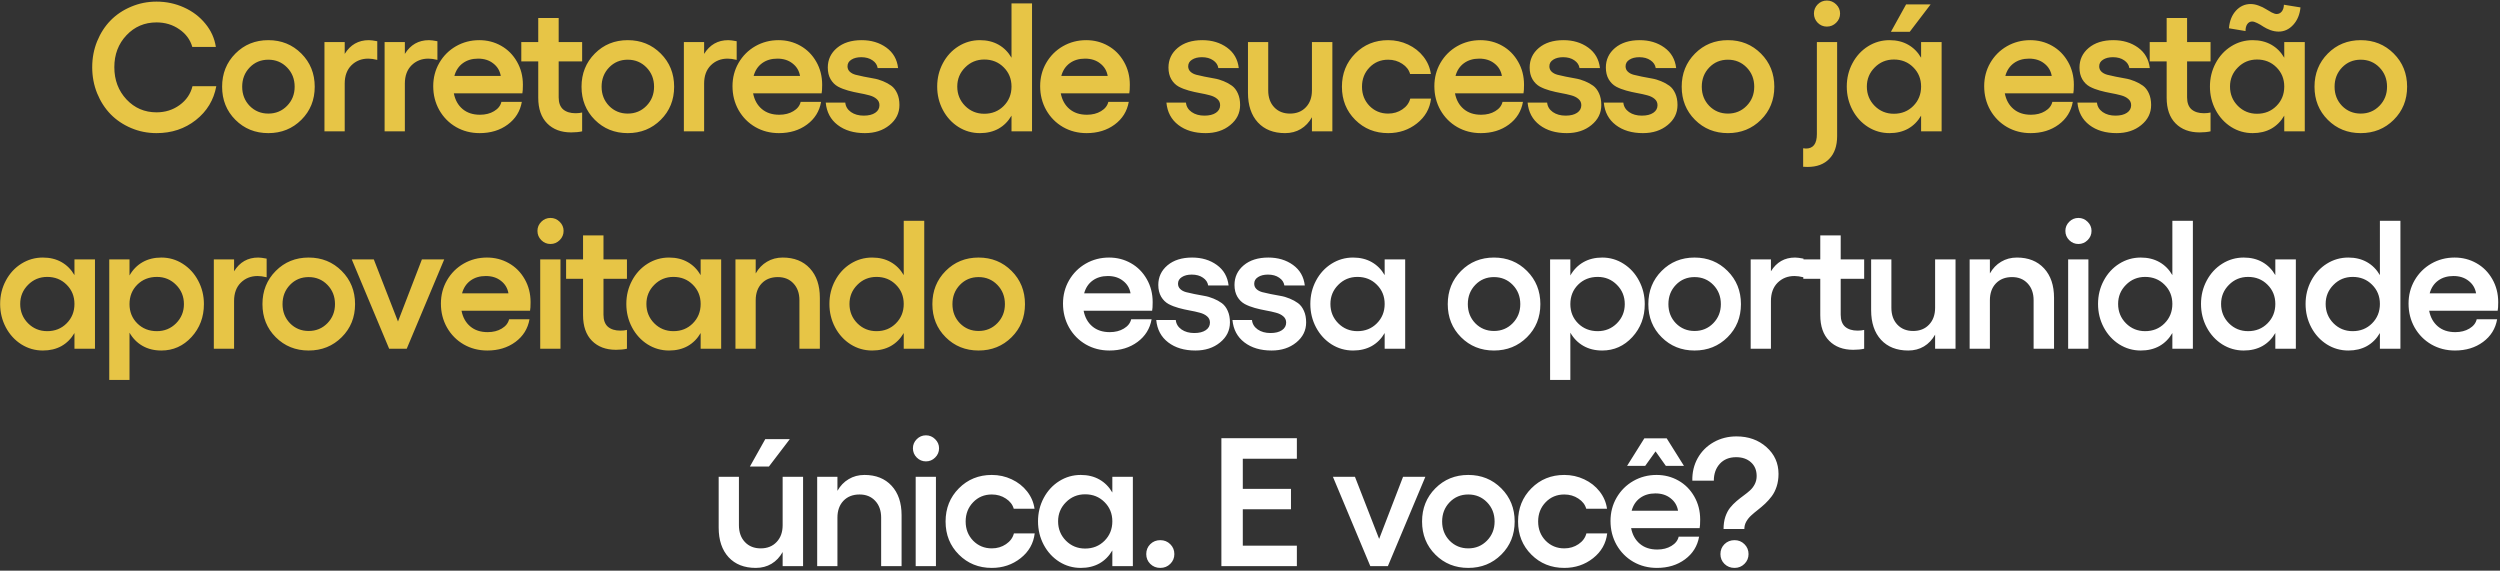<svg xmlns="http://www.w3.org/2000/svg" width="552" height="126" viewBox="0 0 552 126" fill="none"><rect x="0" y="0" width="552" height="126" fill="#333333" stroke="none"/><path d="M34.562 29.394C32.579 29.394 30.708 29.02 28.948 28.271C27.188 27.523 25.678 26.505 24.417 25.218C23.169 23.931 22.178 22.387 21.442 20.588C20.72 18.789 20.359 16.872 20.359 14.836C20.359 12.813 20.72 10.909 21.442 9.123C22.178 7.324 23.169 5.787 24.417 4.513C25.678 3.226 27.188 2.215 28.948 1.48C30.708 0.731 32.579 0.357 34.562 0.357C36.703 0.357 38.719 0.784 40.61 1.637C42.514 2.491 44.09 3.686 45.338 5.223C46.599 6.746 47.373 8.46 47.662 10.364H42.462C42.002 8.762 41.043 7.462 39.586 6.464C38.128 5.452 36.453 4.947 34.562 4.947C31.922 4.947 29.709 5.892 27.923 7.784C26.137 9.675 25.244 12.025 25.244 14.836C25.244 17.66 26.137 20.03 27.923 21.948C29.709 23.852 31.922 24.804 34.562 24.804C36.48 24.804 38.174 24.272 39.645 23.208C41.129 22.131 42.081 20.739 42.501 19.032H47.761C47.196 22.092 45.686 24.587 43.23 26.518C40.787 28.435 37.898 29.394 34.562 29.394ZM51.978 11.822C53.935 9.852 56.358 8.867 59.247 8.867C62.137 8.867 64.566 9.852 66.536 11.822C68.506 13.792 69.491 16.235 69.491 19.15C69.491 22.066 68.506 24.502 66.536 26.459C64.566 28.416 62.137 29.394 59.247 29.394C56.358 29.394 53.935 28.416 51.978 26.459C50.021 24.502 49.043 22.066 49.043 19.15C49.043 16.235 50.021 13.792 51.978 11.822ZM63.384 14.895C62.268 13.752 60.889 13.181 59.247 13.181C57.606 13.181 56.233 13.752 55.13 14.895C54.027 16.038 53.475 17.456 53.475 19.15C53.475 20.831 54.027 22.243 55.13 23.386C56.246 24.515 57.619 25.08 59.247 25.08C60.889 25.08 62.268 24.509 63.384 23.366C64.501 22.223 65.059 20.818 65.059 19.15C65.059 17.456 64.501 16.038 63.384 14.895ZM81.431 8.867C81.864 8.867 82.488 8.946 83.302 9.103V13.221C82.54 13.037 81.877 12.945 81.312 12.945C79.829 12.945 78.587 13.437 77.589 14.422C76.604 15.407 76.112 16.753 76.112 18.461V29H71.64V9.281H76.112V11.901C77.359 9.878 79.132 8.867 81.431 8.867ZM94.71 8.867C95.143 8.867 95.767 8.946 96.581 9.103V13.221C95.82 13.037 95.156 12.945 94.592 12.945C93.108 12.945 91.867 13.437 90.868 14.422C89.883 15.407 89.391 16.753 89.391 18.461V29H84.919V9.281H89.391V11.901C90.639 9.878 92.412 8.867 94.71 8.867ZM115.455 18.717C115.455 19.623 115.416 20.253 115.337 20.608H100.208C100.497 22.079 101.14 23.235 102.138 24.075C103.136 24.916 104.417 25.336 105.98 25.336C107.188 25.336 108.225 25.073 109.092 24.548C109.972 24.023 110.511 23.34 110.708 22.499H115.219C114.851 24.574 113.813 26.242 112.106 27.503C110.399 28.764 108.33 29.394 105.901 29.394C103.997 29.394 102.263 28.948 100.7 28.054C99.137 27.148 97.903 25.901 96.997 24.311C96.103 22.722 95.657 20.963 95.657 19.032C95.657 17.154 96.103 15.44 96.997 13.89C97.903 12.328 99.131 11.1 100.68 10.207C102.243 9.314 103.957 8.867 105.822 8.867C107.582 8.867 109.191 9.281 110.648 10.108C112.119 10.935 113.288 12.111 114.155 13.634C115.022 15.145 115.455 16.839 115.455 18.717ZM100.326 16.767H110.57C110.373 15.624 109.821 14.705 108.915 14.009C108.022 13.299 106.905 12.945 105.566 12.945C104.239 12.945 103.117 13.28 102.197 13.95C101.278 14.619 100.654 15.558 100.326 16.767ZM128.537 13.556H123.356V21.494C123.356 22.69 123.685 23.576 124.341 24.154C125.011 24.719 125.924 25.001 127.079 25.001C127.644 25.001 128.13 24.948 128.537 24.843V29C127.841 29.158 127.034 29.236 126.114 29.236C123.895 29.236 122.128 28.573 120.815 27.247C119.502 25.92 118.845 24.029 118.845 21.573V13.556H115.102V9.281H118.845V3.981H123.356V9.281H128.537V13.556ZM131.336 11.822C133.293 9.852 135.716 8.867 138.605 8.867C141.495 8.867 143.924 9.852 145.894 11.822C147.864 13.792 148.849 16.235 148.849 19.15C148.849 22.066 147.864 24.502 145.894 26.459C143.924 28.416 141.495 29.394 138.605 29.394C135.716 29.394 133.293 28.416 131.336 26.459C129.379 24.502 128.401 22.066 128.401 19.15C128.401 16.235 129.379 13.792 131.336 11.822ZM142.742 14.895C141.626 13.752 140.247 13.181 138.605 13.181C136.964 13.181 135.591 13.752 134.488 14.895C133.385 16.038 132.833 17.456 132.833 19.15C132.833 20.831 133.385 22.243 134.488 23.386C135.604 24.515 136.977 25.08 138.605 25.08C140.247 25.08 141.626 24.509 142.742 23.366C143.859 22.223 144.417 20.818 144.417 19.15C144.417 17.456 143.859 16.038 142.742 14.895ZM160.789 8.867C161.222 8.867 161.846 8.946 162.66 9.103V13.221C161.898 13.037 161.235 12.945 160.67 12.945C159.186 12.945 157.945 13.437 156.947 14.422C155.962 15.407 155.47 16.753 155.47 18.461V29H150.998V9.281H155.47V11.901C156.717 9.878 158.49 8.867 160.789 8.867ZM181.534 18.717C181.534 19.623 181.495 20.253 181.416 20.608H166.286C166.575 22.079 167.219 23.235 168.217 24.075C169.215 24.916 170.496 25.336 172.058 25.336C173.267 25.336 174.304 25.073 175.171 24.548C176.051 24.023 176.589 23.34 176.786 22.499H181.298C180.93 24.574 179.892 26.242 178.185 27.503C176.478 28.764 174.409 29.394 171.98 29.394C170.075 29.394 168.342 28.948 166.779 28.054C165.216 27.148 163.982 25.901 163.075 24.311C162.182 22.722 161.736 20.963 161.736 19.032C161.736 17.154 162.182 15.44 163.075 13.89C163.982 12.328 165.21 11.1 166.759 10.207C168.322 9.314 170.036 8.867 171.901 8.867C173.661 8.867 175.269 9.281 176.727 10.108C178.198 10.935 179.367 12.111 180.234 13.634C181.101 15.145 181.534 16.839 181.534 18.717ZM166.405 16.767H176.648C176.451 15.624 175.9 14.705 174.994 14.009C174.101 13.299 172.984 12.945 171.645 12.945C170.318 12.945 169.195 13.28 168.276 13.95C167.357 14.619 166.733 15.558 166.405 16.767ZM190.972 29.394C188.529 29.394 186.526 28.796 184.963 27.601C183.4 26.406 182.521 24.758 182.324 22.657H186.638C186.717 23.51 187.137 24.206 187.899 24.745C188.66 25.27 189.599 25.533 190.716 25.533C191.792 25.533 192.64 25.323 193.257 24.902C193.874 24.482 194.183 23.924 194.183 23.228C194.183 22.663 193.973 22.204 193.552 21.849C193.132 21.481 192.587 21.212 191.917 21.041C191.247 20.858 190.505 20.693 189.691 20.549C188.89 20.404 188.082 20.221 187.268 19.997C186.454 19.774 185.712 19.485 185.042 19.131C184.372 18.763 183.827 18.224 183.407 17.515C182.987 16.793 182.777 15.926 182.777 14.915C182.777 13.168 183.453 11.723 184.806 10.581C186.172 9.438 187.984 8.867 190.243 8.867C192.37 8.867 194.189 9.412 195.7 10.502C197.21 11.592 198.077 13.102 198.3 15.033H193.789C193.684 14.337 193.303 13.766 192.646 13.319C191.989 12.859 191.162 12.63 190.164 12.63C189.271 12.63 188.542 12.813 187.977 13.181C187.413 13.536 187.13 14.022 187.13 14.639C187.13 15.112 187.294 15.506 187.623 15.821C187.951 16.136 188.384 16.366 188.923 16.51C189.461 16.642 190.072 16.78 190.755 16.924C191.438 17.069 192.14 17.2 192.863 17.318C193.585 17.436 194.288 17.64 194.971 17.929C195.654 18.205 196.264 18.54 196.803 18.933C197.341 19.328 197.775 19.892 198.103 20.628C198.431 21.35 198.595 22.204 198.595 23.189C198.595 24.962 197.867 26.439 196.409 27.621C194.964 28.803 193.152 29.394 190.972 29.394ZM223.341 0.751H227.872V29H223.341V25.533C222.619 26.78 221.667 27.739 220.485 28.409C219.303 29.066 217.93 29.394 216.368 29.394C214.647 29.394 213.065 28.941 211.62 28.035C210.175 27.115 209.033 25.868 208.192 24.292C207.352 22.703 206.931 20.976 206.931 19.111C206.931 17.246 207.352 15.525 208.192 13.95C209.033 12.373 210.175 11.132 211.62 10.226C213.065 9.32 214.647 8.867 216.368 8.867C217.93 8.867 219.303 9.202 220.485 9.872C221.667 10.541 222.619 11.5 223.341 12.748V0.751ZM217.333 25.119C219.04 25.119 220.465 24.548 221.608 23.405C222.763 22.25 223.341 20.818 223.341 19.111C223.341 17.417 222.763 15.998 221.608 14.856C220.465 13.713 219.04 13.142 217.333 13.142C215.665 13.142 214.253 13.726 213.097 14.895C211.942 16.051 211.364 17.456 211.364 19.111C211.364 20.792 211.942 22.217 213.097 23.386C214.253 24.541 215.665 25.119 217.333 25.119ZM249.465 18.717C249.465 19.623 249.425 20.253 249.346 20.608H234.217C234.506 22.079 235.15 23.235 236.148 24.075C237.146 24.916 238.426 25.336 239.989 25.336C241.197 25.336 242.235 25.073 243.102 24.548C243.982 24.023 244.52 23.34 244.717 22.499H249.228C248.86 24.574 247.823 26.242 246.116 27.503C244.408 28.764 242.34 29.394 239.91 29.394C238.006 29.394 236.272 28.948 234.71 28.054C233.147 27.148 231.912 25.901 231.006 24.311C230.113 22.722 229.666 20.963 229.666 19.032C229.666 17.154 230.113 15.44 231.006 13.89C231.912 12.328 233.14 11.1 234.69 10.207C236.253 9.314 237.967 8.867 239.831 8.867C241.591 8.867 243.2 9.281 244.658 10.108C246.129 10.935 247.298 12.111 248.164 13.634C249.031 15.145 249.465 16.839 249.465 18.717ZM234.335 16.767H244.579C244.382 15.624 243.83 14.705 242.924 14.009C242.031 13.299 240.915 12.945 239.575 12.945C238.249 12.945 237.126 13.28 236.207 13.95C235.287 14.619 234.664 15.558 234.335 16.767ZM266.193 29.394C263.75 29.394 261.747 28.796 260.184 27.601C258.621 26.406 257.742 24.758 257.545 22.657H261.859C261.938 23.51 262.358 24.206 263.12 24.745C263.881 25.27 264.82 25.533 265.937 25.533C267.013 25.533 267.861 25.323 268.478 24.902C269.095 24.482 269.404 23.924 269.404 23.228C269.404 22.663 269.194 22.204 268.773 21.849C268.353 21.481 267.808 21.212 267.138 21.041C266.468 20.858 265.726 20.693 264.912 20.549C264.111 20.404 263.303 20.221 262.489 19.997C261.675 19.774 260.933 19.485 260.263 19.131C259.593 18.763 259.048 18.224 258.628 17.515C258.208 16.793 257.998 15.926 257.998 14.915C257.998 13.168 258.674 11.723 260.027 10.581C261.393 9.438 263.205 8.867 265.464 8.867C267.591 8.867 269.41 9.412 270.921 10.502C272.431 11.592 273.298 13.102 273.521 15.033H269.01C268.905 14.337 268.524 13.766 267.867 13.319C267.21 12.859 266.383 12.63 265.385 12.63C264.492 12.63 263.763 12.813 263.198 13.181C262.634 13.536 262.351 14.022 262.351 14.639C262.351 15.112 262.515 15.506 262.844 15.821C263.172 16.136 263.605 16.366 264.144 16.51C264.682 16.642 265.293 16.78 265.976 16.924C266.659 17.069 267.362 17.2 268.084 17.318C268.806 17.436 269.509 17.64 270.192 17.929C270.875 18.205 271.485 18.54 272.024 18.933C272.562 19.328 272.996 19.892 273.324 20.628C273.652 21.35 273.816 22.204 273.816 23.189C273.816 24.962 273.088 26.439 271.63 27.621C270.185 28.803 268.373 29.394 266.193 29.394ZM289.676 9.281H294.187V29H289.676V25.887C289.046 27.017 288.225 27.884 287.214 28.488C286.203 29.092 285.047 29.394 283.747 29.394C281.199 29.394 279.196 28.606 277.738 27.03C276.28 25.441 275.552 23.261 275.552 20.49V9.281H280.023V19.958C280.023 21.508 280.463 22.749 281.343 23.681C282.223 24.614 283.385 25.08 284.83 25.08C286.288 25.08 287.457 24.614 288.337 23.681C289.23 22.749 289.676 21.508 289.676 19.958V9.281ZM306.501 29.394C303.612 29.394 301.189 28.416 299.232 26.459C297.275 24.502 296.297 22.066 296.297 19.15C296.297 16.235 297.275 13.792 299.232 11.822C301.189 9.852 303.612 8.867 306.501 8.867C308.064 8.867 309.528 9.189 310.894 9.832C312.273 10.476 313.409 11.369 314.302 12.511C315.195 13.654 315.74 14.928 315.937 16.333H311.347C311.098 15.427 310.52 14.678 309.614 14.087C308.708 13.483 307.67 13.181 306.501 13.181C304.86 13.181 303.487 13.752 302.384 14.895C301.281 16.038 300.729 17.456 300.729 19.15C300.729 20.831 301.281 22.243 302.384 23.386C303.5 24.515 304.873 25.08 306.501 25.08C307.683 25.08 308.727 24.771 309.633 24.154C310.553 23.537 311.137 22.742 311.387 21.77H315.977C315.714 23.99 314.677 25.815 312.864 27.247C311.052 28.678 308.931 29.394 306.501 29.394ZM336.505 18.717C336.505 19.623 336.466 20.253 336.387 20.608H321.258C321.547 22.079 322.19 23.235 323.188 24.075C324.187 24.916 325.467 25.336 327.03 25.336C328.238 25.336 329.276 25.073 330.142 24.548C331.022 24.023 331.561 23.34 331.758 22.499H336.269C335.901 24.574 334.864 26.242 333.156 27.503C331.449 28.764 329.381 29.394 326.951 29.394C325.047 29.394 323.313 28.948 321.75 28.054C320.188 27.148 318.953 25.901 318.047 24.311C317.154 22.722 316.707 20.963 316.707 19.032C316.707 17.154 317.154 15.44 318.047 13.89C318.953 12.328 320.181 11.1 321.731 10.207C323.293 9.314 325.007 8.867 326.872 8.867C328.632 8.867 330.241 9.281 331.699 10.108C333.17 10.935 334.338 12.111 335.205 13.634C336.072 15.145 336.505 16.839 336.505 18.717ZM321.376 16.767H331.62C331.423 15.624 330.871 14.705 329.965 14.009C329.072 13.299 327.956 12.945 326.616 12.945C325.29 12.945 324.167 13.28 323.248 13.95C322.328 14.619 321.704 15.558 321.376 16.767ZM345.943 29.394C343.5 29.394 341.498 28.796 339.935 27.601C338.372 26.406 337.492 24.758 337.295 22.657H341.609C341.688 23.51 342.108 24.206 342.87 24.745C343.632 25.27 344.571 25.533 345.687 25.533C346.764 25.533 347.611 25.323 348.228 24.902C348.845 24.482 349.154 23.924 349.154 23.228C349.154 22.663 348.944 22.204 348.524 21.849C348.103 21.481 347.558 21.212 346.889 21.041C346.219 20.858 345.477 20.693 344.663 20.549C343.861 20.404 343.054 20.221 342.24 19.997C341.425 19.774 340.683 19.485 340.013 19.131C339.344 18.763 338.799 18.224 338.378 17.515C337.958 16.793 337.748 15.926 337.748 14.915C337.748 13.168 338.424 11.723 339.777 10.581C341.143 9.438 342.955 8.867 345.214 8.867C347.342 8.867 349.161 9.412 350.671 10.502C352.181 11.592 353.048 13.102 353.271 15.033H348.76C348.655 14.337 348.274 13.766 347.618 13.319C346.961 12.859 346.133 12.63 345.135 12.63C344.242 12.63 343.513 12.813 342.949 13.181C342.384 13.536 342.102 14.022 342.102 14.639C342.102 15.112 342.266 15.506 342.594 15.821C342.922 16.136 343.356 16.366 343.894 16.51C344.433 16.642 345.043 16.78 345.726 16.924C346.409 17.069 347.112 17.2 347.834 17.318C348.557 17.436 349.259 17.64 349.942 17.929C350.625 18.205 351.236 18.54 351.774 18.933C352.313 19.328 352.746 19.892 353.074 20.628C353.403 21.35 353.567 22.204 353.567 23.189C353.567 24.962 352.838 26.439 351.38 27.621C349.936 28.803 348.123 29.394 345.943 29.394ZM362.768 29.394C360.325 29.394 358.323 28.796 356.76 27.601C355.197 26.406 354.317 24.758 354.12 22.657H358.434C358.513 23.51 358.933 24.206 359.695 24.745C360.457 25.27 361.396 25.533 362.512 25.533C363.589 25.533 364.436 25.323 365.053 24.902C365.671 24.482 365.979 23.924 365.979 23.228C365.979 22.663 365.769 22.204 365.349 21.849C364.929 21.481 364.383 21.212 363.714 21.041C363.044 20.858 362.302 20.693 361.488 20.549C360.687 20.404 359.879 20.221 359.065 19.997C358.25 19.774 357.508 19.485 356.839 19.131C356.169 18.763 355.624 18.224 355.203 17.515C354.783 16.793 354.573 15.926 354.573 14.915C354.573 13.168 355.249 11.723 356.602 10.581C357.968 9.438 359.78 8.867 362.039 8.867C364.167 8.867 365.986 9.412 367.496 10.502C369.006 11.592 369.873 13.102 370.096 15.033H365.585C365.48 14.337 365.099 13.766 364.443 13.319C363.786 12.859 362.959 12.63 361.96 12.63C361.067 12.63 360.338 12.813 359.774 13.181C359.209 13.536 358.927 14.022 358.927 14.639C358.927 15.112 359.091 15.506 359.419 15.821C359.748 16.136 360.181 16.366 360.719 16.51C361.258 16.642 361.868 16.78 362.551 16.924C363.234 17.069 363.937 17.2 364.659 17.318C365.382 17.436 366.084 17.64 366.767 17.929C367.45 18.205 368.061 18.54 368.599 18.933C369.138 19.328 369.571 19.892 369.899 20.628C370.228 21.35 370.392 22.204 370.392 23.189C370.392 24.962 369.663 26.439 368.205 27.621C366.761 28.803 364.948 29.394 362.768 29.394ZM374.255 11.822C376.211 9.852 378.634 8.867 381.524 8.867C384.413 8.867 386.843 9.852 388.813 11.822C390.783 13.792 391.768 16.235 391.768 19.15C391.768 22.066 390.783 24.502 388.813 26.459C386.843 28.416 384.413 29.394 381.524 29.394C378.634 29.394 376.211 28.416 374.255 26.459C372.298 24.502 371.319 22.066 371.319 19.15C371.319 16.235 372.298 13.792 374.255 11.822ZM385.661 14.895C384.544 13.752 383.165 13.181 381.524 13.181C379.882 13.181 378.51 13.752 377.407 14.895C376.303 16.038 375.752 17.456 375.752 19.15C375.752 20.831 376.303 22.243 377.407 23.386C378.523 24.515 379.895 25.08 381.524 25.08C383.165 25.08 384.544 24.509 385.661 23.366C386.777 22.223 387.335 20.818 387.335 19.15C387.335 17.456 386.777 16.038 385.661 14.895ZM401.345 0.967C401.909 0.403 402.586 0.12 403.374 0.12C404.162 0.12 404.845 0.403 405.423 0.967C406 1.532 406.289 2.202 406.289 2.977C406.289 3.778 406 4.461 405.423 5.026C404.845 5.59 404.162 5.873 403.374 5.873C402.586 5.873 401.909 5.59 401.345 5.026C400.793 4.461 400.517 3.778 400.517 2.977C400.517 2.202 400.793 1.532 401.345 0.967ZM398.134 32.743C398.186 32.743 398.285 32.749 398.429 32.763C398.56 32.789 398.666 32.802 398.744 32.802C400.36 32.802 401.167 31.738 401.167 29.611V9.281H405.639V30.044C405.639 32.211 405.061 33.886 403.906 35.068C402.763 36.263 401.161 36.86 399.099 36.86C398.718 36.86 398.396 36.847 398.134 36.821V32.743ZM426.286 0.967L421.676 7.015H417.52L420.869 0.967H426.286ZM424.178 9.281H428.709V29H424.178V25.533C423.456 26.78 422.504 27.739 421.322 28.409C420.14 29.066 418.767 29.394 417.204 29.394C415.484 29.394 413.901 28.941 412.457 28.035C411.012 27.115 409.87 25.868 409.029 24.292C408.189 22.703 407.768 20.976 407.768 19.111C407.768 17.246 408.189 15.525 409.029 13.95C409.87 12.373 411.012 11.132 412.457 10.226C413.901 9.32 415.484 8.867 417.204 8.867C418.767 8.867 420.14 9.202 421.322 9.872C422.504 10.541 423.456 11.5 424.178 12.748V9.281ZM418.17 25.119C419.877 25.119 421.302 24.548 422.445 23.405C423.6 22.25 424.178 20.818 424.178 19.111C424.178 17.417 423.6 15.998 422.445 14.856C421.302 13.713 419.877 13.142 418.17 13.142C416.502 13.142 415.09 13.726 413.934 14.895C412.779 16.051 412.201 17.456 412.201 19.111C412.201 20.792 412.779 22.217 413.934 23.386C415.09 24.541 416.502 25.119 418.17 25.119ZM457.907 18.717C457.907 19.623 457.868 20.253 457.789 20.608H442.66C442.948 22.079 443.592 23.235 444.59 24.075C445.588 24.916 446.869 25.336 448.432 25.336C449.64 25.336 450.677 25.073 451.544 24.548C452.424 24.023 452.962 23.34 453.159 22.499H457.671C457.303 24.574 456.265 26.242 454.558 27.503C452.851 28.764 450.782 29.394 448.353 29.394C446.448 29.394 444.715 28.948 443.152 28.054C441.589 27.148 440.355 25.901 439.448 24.311C438.555 22.722 438.109 20.963 438.109 19.032C438.109 17.154 438.555 15.44 439.448 13.89C440.355 12.328 441.583 11.1 443.132 10.207C444.695 9.314 446.409 8.867 448.274 8.867C450.034 8.867 451.643 9.281 453.1 10.108C454.571 10.935 455.74 12.111 456.607 13.634C457.474 15.145 457.907 16.839 457.907 18.717ZM442.778 16.767H453.022C452.825 15.624 452.273 14.705 451.367 14.009C450.474 13.299 449.357 12.945 448.018 12.945C446.691 12.945 445.569 13.28 444.649 13.95C443.73 14.619 443.106 15.558 442.778 16.767ZM467.345 29.394C464.902 29.394 462.899 28.796 461.336 27.601C459.774 26.406 458.894 24.758 458.697 22.657H463.011C463.09 23.51 463.51 24.206 464.272 24.745C465.033 25.27 465.972 25.533 467.089 25.533C468.166 25.533 469.013 25.323 469.63 24.902C470.247 24.482 470.556 23.924 470.556 23.228C470.556 22.663 470.346 22.204 469.925 21.849C469.505 21.481 468.96 21.212 468.29 21.041C467.621 20.858 466.879 20.693 466.064 20.549C465.263 20.404 464.455 20.221 463.641 19.997C462.827 19.774 462.085 19.485 461.415 19.131C460.745 18.763 460.2 18.224 459.78 17.515C459.36 16.793 459.15 15.926 459.15 14.915C459.15 13.168 459.826 11.723 461.179 10.581C462.545 9.438 464.357 8.867 466.616 8.867C468.743 8.867 470.562 9.412 472.073 10.502C473.583 11.592 474.45 13.102 474.673 15.033H470.162C470.057 14.337 469.676 13.766 469.019 13.319C468.363 12.859 467.535 12.63 466.537 12.63C465.644 12.63 464.915 12.813 464.35 13.181C463.786 13.536 463.503 14.022 463.503 14.639C463.503 15.112 463.667 15.506 463.996 15.821C464.324 16.136 464.758 16.366 465.296 16.51C465.834 16.642 466.445 16.78 467.128 16.924C467.811 17.069 468.514 17.2 469.236 17.318C469.958 17.436 470.661 17.64 471.344 17.929C472.027 18.205 472.637 18.54 473.176 18.933C473.714 19.328 474.148 19.892 474.476 20.628C474.804 21.35 474.968 22.204 474.968 23.189C474.968 24.962 474.24 26.439 472.782 27.621C471.337 28.803 469.525 29.394 467.345 29.394ZM488.09 13.556H482.909V21.494C482.909 22.69 483.237 23.576 483.894 24.154C484.564 24.719 485.477 25.001 486.632 25.001C487.197 25.001 487.683 24.948 488.09 24.843V29C487.394 29.158 486.586 29.236 485.667 29.236C483.447 29.236 481.681 28.573 480.368 27.247C479.054 25.92 478.398 24.029 478.398 21.573V13.556H474.655V9.281H478.398V3.981H482.909V9.281H488.09V13.556ZM497.272 4.75C496.825 4.75 496.464 4.947 496.188 5.341C495.925 5.735 495.801 6.24 495.814 6.858L492.15 6.247C492.281 4.645 492.793 3.351 493.686 2.366C494.592 1.381 495.676 0.889 496.937 0.889C497.515 0.889 498.112 1.007 498.729 1.243C499.347 1.466 499.865 1.716 500.286 1.992C500.719 2.268 501.159 2.524 501.606 2.76C502.052 2.983 502.407 3.095 502.669 3.095C503.129 3.095 503.51 2.911 503.812 2.543C504.114 2.163 504.272 1.663 504.285 1.046L507.949 1.637C507.791 3.213 507.253 4.5 506.333 5.498C505.427 6.483 504.357 6.976 503.122 6.976C502.518 6.976 501.908 6.864 501.29 6.641C500.673 6.405 500.154 6.148 499.734 5.873C499.314 5.584 498.874 5.328 498.414 5.104C497.955 4.868 497.574 4.75 497.272 4.75ZM504.363 9.281H508.894V29H504.363V25.533C503.641 26.78 502.689 27.739 501.507 28.409C500.325 29.066 498.953 29.394 497.39 29.394C495.669 29.394 494.087 28.941 492.642 28.035C491.198 27.115 490.055 25.868 489.214 24.292C488.374 22.703 487.954 20.976 487.954 19.111C487.954 17.246 488.374 15.525 489.214 13.95C490.055 12.373 491.198 11.132 492.642 10.226C494.087 9.32 495.669 8.867 497.39 8.867C498.953 8.867 500.325 9.202 501.507 9.872C502.689 10.541 503.641 11.5 504.363 12.748V9.281ZM498.355 25.119C500.062 25.119 501.487 24.548 502.63 23.405C503.786 22.25 504.363 20.818 504.363 19.111C504.363 17.417 503.786 15.998 502.63 14.856C501.487 13.713 500.062 13.142 498.355 13.142C496.687 13.142 495.275 13.726 494.12 14.895C492.964 16.051 492.386 17.456 492.386 19.111C492.386 20.792 492.964 22.217 494.12 23.386C495.275 24.541 496.687 25.119 498.355 25.119ZM513.978 11.822C515.935 9.852 518.358 8.867 521.248 8.867C524.137 8.867 526.567 9.852 528.536 11.822C530.506 13.792 531.491 16.235 531.491 19.15C531.491 22.066 530.506 24.502 528.536 26.459C526.567 28.416 524.137 29.394 521.248 29.394C518.358 29.394 515.935 28.416 513.978 26.459C512.022 24.502 511.043 22.066 511.043 19.15C511.043 16.235 512.022 13.792 513.978 11.822ZM525.385 14.895C524.268 13.752 522.889 13.181 521.248 13.181C519.606 13.181 518.234 13.752 517.13 14.895C516.027 16.038 515.476 17.456 515.476 19.15C515.476 20.831 516.027 22.243 517.13 23.386C518.247 24.515 519.619 25.08 521.248 25.08C522.889 25.08 524.268 24.509 525.385 23.366C526.501 22.223 527.059 20.818 527.059 19.15C527.059 17.456 526.501 16.038 525.385 14.895ZM16.439 57.281H20.97V77H16.439V73.533C15.716 74.781 14.764 75.739 13.582 76.409C12.4 77.066 11.028 77.394 9.465 77.394C7.744 77.394 6.162 76.941 4.717 76.035C3.273 75.115 2.13 73.868 1.29 72.292C0.449 70.703 0.029 68.976 0.029 67.111C0.029 65.246 0.449 63.526 1.29 61.95C2.13 60.373 3.273 59.132 4.717 58.226C6.162 57.32 7.744 56.867 9.465 56.867C11.028 56.867 12.4 57.202 13.582 57.872C14.764 58.541 15.716 59.5 16.439 60.748V57.281ZM10.43 73.119C12.137 73.119 13.562 72.548 14.705 71.405C15.861 70.25 16.439 68.818 16.439 67.111C16.439 65.417 15.861 63.998 14.705 62.856C13.562 61.713 12.137 61.142 10.43 61.142C8.762 61.142 7.35 61.726 6.195 62.895C5.039 64.051 4.461 65.456 4.461 67.111C4.461 68.792 5.039 70.217 6.195 71.386C7.35 72.541 8.762 73.119 10.43 73.119ZM35.627 56.867C37.348 56.867 38.924 57.327 40.355 58.246C41.8 59.165 42.936 60.413 43.764 61.989C44.604 63.565 45.024 65.285 45.024 67.15C45.024 70 44.111 72.423 42.286 74.419C40.461 76.402 38.241 77.394 35.627 77.394C34.052 77.394 32.666 77.052 31.471 76.37C30.276 75.687 29.317 74.715 28.595 73.454V83.895H24.123V57.281H28.595V60.827C29.317 59.553 30.276 58.574 31.471 57.891C32.666 57.208 34.052 56.867 35.627 56.867ZM34.643 73.119C36.31 73.119 37.722 72.541 38.878 71.386C40.034 70.217 40.611 68.805 40.611 67.15C40.611 65.469 40.034 64.051 38.878 62.895C37.722 61.726 36.31 61.142 34.643 61.142C32.909 61.142 31.464 61.713 30.309 62.856C29.166 63.998 28.595 65.43 28.595 67.15C28.595 68.844 29.166 70.263 30.309 71.405C31.464 72.548 32.909 73.119 34.643 73.119ZM57.003 56.867C57.437 56.867 58.06 56.946 58.875 57.103V61.221C58.113 61.037 57.45 60.945 56.885 60.945C55.401 60.945 54.16 61.437 53.162 62.422C52.177 63.407 51.684 64.753 51.684 66.461V77H47.212V57.281H51.684V59.901C52.932 57.878 54.705 56.867 57.003 56.867ZM60.886 59.822C62.842 57.852 65.266 56.867 68.155 56.867C71.044 56.867 73.474 57.852 75.444 59.822C77.414 61.792 78.399 64.235 78.399 67.15C78.399 70.066 77.414 72.502 75.444 74.459C73.474 76.416 71.044 77.394 68.155 77.394C65.266 77.394 62.842 76.416 60.886 74.459C58.929 72.502 57.95 70.066 57.95 67.15C57.95 64.235 58.929 61.792 60.886 59.822ZM72.292 62.895C71.175 61.752 69.796 61.181 68.155 61.181C66.513 61.181 65.141 61.752 64.038 62.895C62.934 64.038 62.383 65.456 62.383 67.15C62.383 68.831 62.934 70.243 64.038 71.386C65.154 72.515 66.526 73.08 68.155 73.08C69.796 73.08 71.175 72.508 72.292 71.366C73.408 70.223 73.966 68.818 73.966 67.15C73.966 65.456 73.408 64.038 72.292 62.895ZM98.08 57.281L89.806 77H85.925L77.671 57.281H82.537L87.876 70.992L93.155 57.281H98.08ZM117.151 66.717C117.151 67.623 117.111 68.253 117.033 68.608H101.903C102.192 70.079 102.836 71.235 103.834 72.075C104.832 72.916 106.113 73.336 107.675 73.336C108.884 73.336 109.921 73.073 110.788 72.548C111.668 72.023 112.206 71.34 112.403 70.499H116.914C116.547 72.574 115.509 74.242 113.802 75.503C112.095 76.764 110.026 77.394 107.597 77.394C105.692 77.394 103.959 76.948 102.396 76.054C100.833 75.148 99.599 73.901 98.692 72.311C97.799 70.722 97.353 68.963 97.353 67.032C97.353 65.154 97.799 63.44 98.692 61.89C99.599 60.328 100.826 59.1 102.376 58.207C103.939 57.313 105.653 56.867 107.518 56.867C109.278 56.867 110.886 57.281 112.344 58.108C113.815 58.935 114.984 60.111 115.851 61.634C116.717 63.145 117.151 64.839 117.151 66.717ZM102.022 64.766H112.265C112.068 63.624 111.517 62.705 110.611 62.009C109.718 61.299 108.601 60.945 107.262 60.945C105.935 60.945 104.812 61.28 103.893 61.95C102.974 62.619 102.35 63.558 102.022 64.766ZM119.516 48.967C120.081 48.403 120.757 48.12 121.545 48.12C122.333 48.12 123.01 48.403 123.575 48.967C124.152 49.532 124.441 50.202 124.441 50.977C124.441 51.778 124.152 52.461 123.575 53.026C123.01 53.59 122.333 53.873 121.545 53.873C120.757 53.873 120.081 53.59 119.516 53.026C118.952 52.461 118.669 51.778 118.669 50.977C118.669 50.202 118.952 49.532 119.516 48.967ZM119.28 57.281H123.752V77H119.28V57.281ZM138.43 61.556H133.249V69.494C133.249 70.69 133.577 71.576 134.234 72.154C134.903 72.719 135.816 73.001 136.972 73.001C137.537 73.001 138.023 72.948 138.43 72.843V77C137.734 77.158 136.926 77.236 136.007 77.236C133.787 77.236 132.021 76.573 130.707 75.247C129.394 73.92 128.737 72.029 128.737 69.573V61.556H124.994V57.281H128.737V51.981H133.249V57.281H138.43V61.556ZM154.703 57.281H159.234V77H154.703V73.533C153.981 74.781 153.029 75.739 151.847 76.409C150.665 77.066 149.292 77.394 147.729 77.394C146.009 77.394 144.426 76.941 142.982 76.035C141.537 75.115 140.395 73.868 139.554 72.292C138.714 70.703 138.293 68.976 138.293 67.111C138.293 65.246 138.714 63.526 139.554 61.95C140.395 60.373 141.537 59.132 142.982 58.226C144.426 57.32 146.009 56.867 147.729 56.867C149.292 56.867 150.665 57.202 151.847 57.872C153.029 58.541 153.981 59.5 154.703 60.748V57.281ZM148.695 73.119C150.402 73.119 151.827 72.548 152.97 71.405C154.125 70.25 154.703 68.818 154.703 67.111C154.703 65.417 154.125 63.998 152.97 62.856C151.827 61.713 150.402 61.142 148.695 61.142C147.027 61.142 145.615 61.726 144.459 62.895C143.304 64.051 142.726 65.456 142.726 67.111C142.726 68.792 143.304 70.217 144.459 71.386C145.615 72.541 147.027 73.119 148.695 73.119ZM172.828 56.867C175.35 56.867 177.346 57.661 178.817 59.251C180.288 60.84 181.023 63.007 181.023 65.751V77H176.512V66.303C176.512 64.753 176.072 63.512 175.192 62.58C174.325 61.647 173.176 61.181 171.745 61.181C170.261 61.181 169.072 61.647 168.179 62.58C167.299 63.512 166.859 64.753 166.859 66.303V77H162.388V57.281H166.859V60.373C167.49 59.257 168.317 58.397 169.341 57.793C170.366 57.176 171.528 56.867 172.828 56.867ZM199.543 48.751H204.074V77H199.543V73.533C198.82 74.781 197.868 75.739 196.686 76.409C195.504 77.066 194.132 77.394 192.569 77.394C190.848 77.394 189.266 76.941 187.821 76.035C186.377 75.115 185.234 73.868 184.394 72.292C183.553 70.703 183.133 68.976 183.133 67.111C183.133 65.246 183.553 63.526 184.394 61.95C185.234 60.373 186.377 59.132 187.821 58.226C189.266 57.32 190.848 56.867 192.569 56.867C194.132 56.867 195.504 57.202 196.686 57.872C197.868 58.541 198.82 59.5 199.543 60.748V48.751ZM193.534 73.119C195.242 73.119 196.666 72.548 197.809 71.405C198.965 70.25 199.543 68.818 199.543 67.111C199.543 65.417 198.965 63.998 197.809 62.856C196.666 61.713 195.242 61.142 193.534 61.142C191.866 61.142 190.454 61.726 189.299 62.895C188.143 64.051 187.565 65.456 187.565 67.111C187.565 68.792 188.143 70.217 189.299 71.386C190.454 72.541 191.866 73.119 193.534 73.119ZM208.803 59.822C210.76 57.852 213.183 56.867 216.072 56.867C218.961 56.867 221.391 57.852 223.361 59.822C225.331 61.792 226.316 64.235 226.316 67.15C226.316 70.066 225.331 72.502 223.361 74.459C221.391 76.416 218.961 77.394 216.072 77.394C213.183 77.394 210.76 76.416 208.803 74.459C206.846 72.502 205.868 70.066 205.868 67.15C205.868 64.235 206.846 61.792 208.803 59.822ZM220.209 62.895C219.093 61.752 217.714 61.181 216.072 61.181C214.431 61.181 213.058 61.752 211.955 62.895C210.852 64.038 210.3 65.456 210.3 67.15C210.3 68.831 210.852 70.243 211.955 71.386C213.071 72.515 214.444 73.08 216.072 73.08C217.714 73.08 219.093 72.508 220.209 71.366C221.325 70.223 221.884 68.818 221.884 67.15C221.884 65.456 221.325 64.038 220.209 62.895Z" fill="#E7C546"></path><path d="M254.509 66.717C254.509 67.623 254.47 68.253 254.391 68.608H239.262C239.551 70.079 240.194 71.235 241.192 72.075C242.19 72.916 243.471 73.336 245.034 73.336C246.242 73.336 247.279 73.073 248.146 72.548C249.026 72.023 249.565 71.34 249.762 70.499H254.273C253.905 72.574 252.868 74.242 251.16 75.503C249.453 76.764 247.385 77.394 244.955 77.394C243.051 77.394 241.317 76.948 239.754 76.054C238.191 75.148 236.957 73.901 236.051 72.311C235.158 70.722 234.711 68.963 234.711 67.032C234.711 65.154 235.158 63.44 236.051 61.89C236.957 60.328 238.185 59.1 239.735 58.207C241.297 57.313 243.011 56.867 244.876 56.867C246.636 56.867 248.245 57.281 249.703 58.108C251.173 58.935 252.342 60.111 253.209 61.634C254.076 63.145 254.509 64.839 254.509 66.717ZM239.38 64.766H249.624C249.427 63.624 248.875 62.705 247.969 62.009C247.076 61.299 245.96 60.945 244.62 60.945C243.294 60.945 242.171 61.28 241.251 61.95C240.332 62.619 239.708 63.558 239.38 64.766ZM263.947 77.394C261.504 77.394 259.501 76.796 257.939 75.601C256.376 74.406 255.496 72.758 255.299 70.657H259.613C259.692 71.51 260.112 72.206 260.874 72.745C261.636 73.27 262.575 73.533 263.691 73.533C264.768 73.533 265.615 73.323 266.232 72.903C266.849 72.482 267.158 71.924 267.158 71.228C267.158 70.663 266.948 70.204 266.528 69.849C266.107 69.481 265.562 69.212 264.893 69.041C264.223 68.858 263.481 68.693 262.666 68.549C261.865 68.404 261.058 68.221 260.243 67.997C259.429 67.774 258.687 67.485 258.017 67.13C257.348 66.763 256.803 66.224 256.382 65.515C255.962 64.793 255.752 63.926 255.752 62.915C255.752 61.168 256.428 59.723 257.781 58.581C259.147 57.438 260.959 56.867 263.218 56.867C265.346 56.867 267.165 57.412 268.675 58.502C270.185 59.592 271.052 61.102 271.275 63.033H266.764C266.659 62.337 266.278 61.766 265.621 61.319C264.965 60.859 264.137 60.63 263.139 60.63C262.246 60.63 261.517 60.813 260.953 61.181C260.388 61.536 260.106 62.022 260.106 62.639C260.106 63.112 260.27 63.506 260.598 63.821C260.926 64.136 261.36 64.366 261.898 64.51C262.437 64.642 263.047 64.78 263.73 64.924C264.413 65.069 265.116 65.2 265.838 65.318C266.56 65.436 267.263 65.64 267.946 65.929C268.629 66.205 269.24 66.54 269.778 66.933C270.316 67.328 270.75 67.892 271.078 68.628C271.407 69.35 271.571 70.204 271.571 71.189C271.571 72.962 270.842 74.439 269.384 75.621C267.939 76.803 266.127 77.394 263.947 77.394ZM280.772 77.394C278.329 77.394 276.326 76.796 274.764 75.601C273.201 74.406 272.321 72.758 272.124 70.657H276.438C276.517 71.51 276.937 72.206 277.699 72.745C278.461 73.27 279.4 73.533 280.516 73.533C281.593 73.533 282.44 73.323 283.057 72.903C283.674 72.482 283.983 71.924 283.983 71.228C283.983 70.663 283.773 70.204 283.353 69.849C282.932 69.481 282.387 69.212 281.718 69.041C281.048 68.858 280.306 68.693 279.492 68.549C278.69 68.404 277.883 68.221 277.068 67.997C276.254 67.774 275.512 67.485 274.842 67.13C274.173 66.763 273.628 66.224 273.207 65.515C272.787 64.793 272.577 63.926 272.577 62.915C272.577 61.168 273.253 59.723 274.606 58.581C275.972 57.438 277.784 56.867 280.043 56.867C282.171 56.867 283.99 57.412 285.5 58.502C287.01 59.592 287.877 61.102 288.1 63.033H283.589C283.484 62.337 283.103 61.766 282.446 61.319C281.79 60.859 280.962 60.63 279.964 60.63C279.071 60.63 278.342 60.813 277.778 61.181C277.213 61.536 276.931 62.022 276.931 62.639C276.931 63.112 277.095 63.506 277.423 63.821C277.751 64.136 278.185 64.366 278.723 64.51C279.262 64.642 279.872 64.78 280.555 64.924C281.238 65.069 281.941 65.2 282.663 65.318C283.385 65.436 284.088 65.64 284.771 65.929C285.454 66.205 286.065 66.54 286.603 66.933C287.142 67.328 287.575 67.892 287.903 68.628C288.232 69.35 288.396 70.204 288.396 71.189C288.396 72.962 287.667 74.439 286.209 75.621C284.764 76.803 282.952 77.394 280.772 77.394ZM305.733 57.281H310.264V77H305.733V73.533C305.011 74.781 304.059 75.739 302.877 76.409C301.695 77.066 300.322 77.394 298.759 77.394C297.039 77.394 295.456 76.941 294.012 76.035C292.567 75.115 291.425 73.868 290.584 72.292C289.743 70.703 289.323 68.976 289.323 67.111C289.323 65.246 289.743 63.526 290.584 61.95C291.425 60.373 292.567 59.132 294.012 58.226C295.456 57.32 297.039 56.867 298.759 56.867C300.322 56.867 301.695 57.202 302.877 57.872C304.059 58.541 305.011 59.5 305.733 60.748V57.281ZM299.725 73.119C301.432 73.119 302.857 72.548 303.999 71.405C305.155 70.25 305.733 68.818 305.733 67.111C305.733 65.417 305.155 63.998 303.999 62.856C302.857 61.713 301.432 61.142 299.725 61.142C298.057 61.142 296.645 61.726 295.489 62.895C294.333 64.051 293.756 65.456 293.756 67.111C293.756 68.792 294.333 70.217 295.489 71.386C296.645 72.541 298.057 73.119 299.725 73.119ZM322.599 59.822C324.556 57.852 326.979 56.867 329.868 56.867C332.757 56.867 335.187 57.852 337.157 59.822C339.127 61.792 340.112 64.235 340.112 67.15C340.112 70.066 339.127 72.502 337.157 74.459C335.187 76.416 332.757 77.394 329.868 77.394C326.979 77.394 324.556 76.416 322.599 74.459C320.642 72.502 319.664 70.066 319.664 67.15C319.664 64.235 320.642 61.792 322.599 59.822ZM334.005 62.895C332.889 61.752 331.51 61.181 329.868 61.181C328.227 61.181 326.854 61.752 325.751 62.895C324.648 64.038 324.096 65.456 324.096 67.15C324.096 68.831 324.648 70.243 325.751 71.386C326.867 72.515 328.24 73.08 329.868 73.08C331.51 73.08 332.889 72.508 334.005 71.366C335.121 70.223 335.68 68.818 335.68 67.15C335.68 65.456 335.121 64.038 334.005 62.895ZM353.765 56.867C355.486 56.867 357.062 57.327 358.493 58.246C359.938 59.165 361.074 60.413 361.901 61.989C362.742 63.565 363.162 65.285 363.162 67.15C363.162 70 362.249 72.423 360.424 74.419C358.598 76.402 356.379 77.394 353.765 77.394C352.189 77.394 350.804 77.052 349.609 76.37C348.414 75.687 347.455 74.715 346.733 73.454V83.895H342.261V57.281H346.733V60.827C347.455 59.553 348.414 58.574 349.609 57.891C350.804 57.208 352.189 56.867 353.765 56.867ZM352.78 73.119C354.448 73.119 355.86 72.541 357.016 71.386C358.172 70.217 358.749 68.805 358.749 67.15C358.749 65.469 358.172 64.051 357.016 62.895C355.86 61.726 354.448 61.142 352.78 61.142C351.047 61.142 349.602 61.713 348.447 62.856C347.304 63.998 346.733 65.43 346.733 67.15C346.733 68.844 347.304 70.263 348.447 71.405C349.602 72.548 351.047 73.119 352.78 73.119ZM366.887 59.822C368.844 57.852 371.267 56.867 374.156 56.867C377.045 56.867 379.475 57.852 381.445 59.822C383.415 61.792 384.4 64.235 384.4 67.15C384.4 70.066 383.415 72.502 381.445 74.459C379.475 76.416 377.045 77.394 374.156 77.394C371.267 77.394 368.844 76.416 366.887 74.459C364.93 72.502 363.952 70.066 363.952 67.15C363.952 64.235 364.93 61.792 366.887 59.822ZM378.293 62.895C377.177 61.752 375.798 61.181 374.156 61.181C372.514 61.181 371.142 61.752 370.039 62.895C368.936 64.038 368.384 65.456 368.384 67.15C368.384 68.831 368.936 70.243 370.039 71.386C371.155 72.515 372.528 73.08 374.156 73.08C375.798 73.08 377.177 72.508 378.293 71.366C379.409 70.223 379.967 68.818 379.967 67.15C379.967 65.456 379.409 64.038 378.293 62.895ZM396.339 56.867C396.773 56.867 397.397 56.946 398.211 57.103V61.221C397.449 61.037 396.786 60.945 396.221 60.945C394.737 60.945 393.496 61.437 392.498 62.422C391.513 63.407 391.021 64.753 391.021 66.461V77H386.549V57.281H391.021V59.901C392.268 57.878 394.041 56.867 396.339 56.867ZM411.608 61.556H406.427V69.494C406.427 70.69 406.756 71.576 407.412 72.154C408.082 72.719 408.995 73.001 410.15 73.001C410.715 73.001 411.201 72.948 411.608 72.843V77C410.912 77.158 410.104 77.236 409.185 77.236C406.966 77.236 405.199 76.573 403.886 75.247C402.573 73.92 401.916 72.029 401.916 69.573V61.556H398.173V57.281H401.916V51.981H406.427V57.281H411.608V61.556ZM427.271 57.281H431.782V77H427.271V73.888C426.641 75.017 425.82 75.884 424.809 76.488C423.797 77.092 422.642 77.394 421.341 77.394C418.794 77.394 416.791 76.606 415.333 75.03C413.875 73.441 413.146 71.261 413.146 68.49V57.281H417.618V67.958C417.618 69.508 418.058 70.749 418.938 71.681C419.818 72.614 420.98 73.08 422.425 73.08C423.883 73.08 425.052 72.614 425.931 71.681C426.824 70.749 427.271 69.508 427.271 67.958V57.281ZM445.337 56.867C447.859 56.867 449.855 57.661 451.326 59.251C452.797 60.84 453.532 63.007 453.532 65.751V77H449.021V66.303C449.021 64.753 448.581 63.512 447.701 62.58C446.834 61.647 445.685 61.181 444.254 61.181C442.77 61.181 441.581 61.647 440.688 62.58C439.808 63.512 439.368 64.753 439.368 66.303V77H434.896V57.281H439.368V60.373C439.999 59.257 440.826 58.397 441.85 57.793C442.875 57.176 444.037 56.867 445.337 56.867ZM456.883 48.967C457.447 48.403 458.124 48.12 458.912 48.12C459.7 48.12 460.376 48.403 460.941 48.967C461.519 49.532 461.808 50.202 461.808 50.977C461.808 51.778 461.519 52.461 460.941 53.026C460.376 53.59 459.7 53.873 458.912 53.873C458.124 53.873 457.447 53.59 456.883 53.026C456.318 52.461 456.036 51.778 456.036 50.977C456.036 50.202 456.318 49.532 456.883 48.967ZM456.646 57.281H461.118V77H456.646V57.281ZM479.657 48.751H484.188V77H479.657V73.533C478.935 74.781 477.983 75.739 476.801 76.409C475.619 77.066 474.246 77.394 472.683 77.394C470.963 77.394 469.38 76.941 467.936 76.035C466.491 75.115 465.349 73.868 464.508 72.292C463.667 70.703 463.247 68.976 463.247 67.111C463.247 65.246 463.667 63.526 464.508 61.95C465.349 60.373 466.491 59.132 467.936 58.226C469.38 57.32 470.963 56.867 472.683 56.867C474.246 56.867 475.619 57.202 476.801 57.872C477.983 58.541 478.935 59.5 479.657 60.748V48.751ZM473.649 73.119C475.356 73.119 476.781 72.548 477.923 71.405C479.079 70.25 479.657 68.818 479.657 67.111C479.657 65.417 479.079 63.998 477.923 62.856C476.781 61.713 475.356 61.142 473.649 61.142C471.981 61.142 470.569 61.726 469.413 62.895C468.257 64.051 467.68 65.456 467.68 67.111C467.68 68.792 468.257 70.217 469.413 71.386C470.569 72.541 471.981 73.119 473.649 73.119ZM502.392 57.281H506.923V77H502.392V73.533C501.67 74.781 500.718 75.739 499.536 76.409C498.354 77.066 496.981 77.394 495.418 77.394C493.698 77.394 492.115 76.941 490.671 76.035C489.226 75.115 488.083 73.868 487.243 72.292C486.402 70.703 485.982 68.976 485.982 67.111C485.982 65.246 486.402 63.526 487.243 61.95C488.083 60.373 489.226 59.132 490.671 58.226C492.115 57.32 493.698 56.867 495.418 56.867C496.981 56.867 498.354 57.202 499.536 57.872C500.718 58.541 501.67 59.5 502.392 60.748V57.281ZM496.384 73.119C498.091 73.119 499.516 72.548 500.658 71.405C501.814 70.25 502.392 68.818 502.392 67.111C502.392 65.417 501.814 63.998 500.658 62.856C499.516 61.713 498.091 61.142 496.384 61.142C494.716 61.142 493.304 61.726 492.148 62.895C490.992 64.051 490.415 65.456 490.415 67.111C490.415 68.792 490.992 70.217 492.148 71.386C493.304 72.541 494.716 73.119 496.384 73.119ZM525.482 48.751H530.012V77H525.482V73.533C524.759 74.781 523.807 75.739 522.625 76.409C521.443 77.066 520.071 77.394 518.508 77.394C516.787 77.394 515.205 76.941 513.76 76.035C512.316 75.115 511.173 73.868 510.332 72.292C509.492 70.703 509.072 68.976 509.072 67.111C509.072 65.246 509.492 63.526 510.332 61.95C511.173 60.373 512.316 59.132 513.76 58.226C515.205 57.32 516.787 56.867 518.508 56.867C520.071 56.867 521.443 57.202 522.625 57.872C523.807 58.541 524.759 59.5 525.482 60.748V48.751ZM519.473 73.119C521.18 73.119 522.605 72.548 523.748 71.405C524.904 70.25 525.482 68.818 525.482 67.111C525.482 65.417 524.904 63.998 523.748 62.856C522.605 61.713 521.18 61.142 519.473 61.142C517.805 61.142 516.393 61.726 515.238 62.895C514.082 64.051 513.504 65.456 513.504 67.111C513.504 68.792 514.082 70.217 515.238 71.386C516.393 72.541 517.805 73.119 519.473 73.119ZM551.605 66.717C551.605 67.623 551.565 68.253 551.487 68.608H536.357C536.646 70.079 537.29 71.235 538.288 72.075C539.286 72.916 540.566 73.336 542.129 73.336C543.337 73.336 544.375 73.073 545.242 72.548C546.122 72.023 546.66 71.34 546.857 70.499H551.368C551.001 72.574 549.963 74.242 548.256 75.503C546.549 76.764 544.48 77.394 542.05 77.394C540.146 77.394 538.413 76.948 536.85 76.054C535.287 75.148 534.052 73.901 533.146 72.311C532.253 70.722 531.807 68.963 531.807 67.032C531.807 65.154 532.253 63.44 533.146 61.89C534.052 60.328 535.28 59.1 536.83 58.207C538.393 57.313 540.107 56.867 541.972 56.867C543.731 56.867 545.34 57.281 546.798 58.108C548.269 58.935 549.438 60.111 550.305 61.634C551.171 63.145 551.605 64.839 551.605 66.717ZM536.475 64.766H546.719C546.522 63.624 545.971 62.705 545.064 62.009C544.171 61.299 543.055 60.945 541.716 60.945C540.389 60.945 539.266 61.28 538.347 61.95C537.428 62.619 536.804 63.558 536.475 64.766ZM174.384 96.967L169.774 103.015H165.578L168.966 96.967H174.384ZM172.808 105.281H177.319V125H172.808V121.887C172.177 123.017 171.357 123.884 170.345 124.488C169.334 125.092 168.178 125.394 166.878 125.394C164.33 125.394 162.328 124.606 160.87 123.03C159.412 121.441 158.683 119.261 158.683 116.49V105.281H163.155V115.958C163.155 117.508 163.595 118.749 164.475 119.681C165.355 120.614 166.517 121.08 167.962 121.08C169.419 121.08 170.588 120.614 171.468 119.681C172.361 118.749 172.808 117.508 172.808 115.958V105.281ZM190.874 104.867C193.395 104.867 195.392 105.662 196.863 107.251C198.334 108.84 199.069 111.007 199.069 113.752V125H194.558V114.303C194.558 112.753 194.118 111.512 193.238 110.58C192.371 109.647 191.222 109.181 189.79 109.181C188.306 109.181 187.118 109.647 186.225 110.58C185.345 111.512 184.905 112.753 184.905 114.303V125H180.433V105.281H184.905V108.374C185.535 107.257 186.363 106.397 187.387 105.793C188.411 105.176 189.574 104.867 190.874 104.867ZM202.42 96.967C202.984 96.403 203.661 96.12 204.449 96.12C205.237 96.12 205.913 96.403 206.478 96.967C207.055 97.532 207.344 98.202 207.344 98.977C207.344 99.778 207.055 100.461 206.478 101.026C205.913 101.59 205.237 101.873 204.449 101.873C203.661 101.873 202.984 101.59 202.42 101.026C201.855 100.461 201.572 99.778 201.572 98.977C201.572 98.202 201.855 97.532 202.42 96.967ZM202.183 105.281H206.655V125H202.183V105.281ZM218.988 125.394C216.099 125.394 213.676 124.416 211.719 122.459C209.762 120.502 208.784 118.066 208.784 115.15C208.784 112.235 209.762 109.792 211.719 107.822C213.676 105.852 216.099 104.867 218.988 104.867C220.551 104.867 222.016 105.189 223.381 105.832C224.76 106.476 225.896 107.369 226.79 108.511C227.683 109.654 228.228 110.928 228.425 112.333H223.835C223.585 111.427 223.007 110.678 222.101 110.087C221.195 109.483 220.157 109.181 218.988 109.181C217.347 109.181 215.974 109.752 214.871 110.895C213.768 112.038 213.216 113.456 213.216 115.15C213.216 116.831 213.768 118.243 214.871 119.386C215.988 120.515 217.36 121.08 218.988 121.08C220.17 121.08 221.215 120.771 222.121 120.154C223.04 119.537 223.624 118.742 223.874 117.77H228.464C228.201 119.99 227.164 121.815 225.351 123.247C223.539 124.678 221.418 125.394 218.988 125.394ZM245.604 105.281H250.135V125H245.604V121.533C244.882 122.781 243.93 123.739 242.748 124.409C241.566 125.066 240.193 125.394 238.631 125.394C236.91 125.394 235.328 124.941 233.883 124.035C232.438 123.115 231.296 121.868 230.455 120.292C229.615 118.703 229.194 116.976 229.194 115.111C229.194 113.246 229.615 111.525 230.455 109.949C231.296 108.374 232.438 107.132 233.883 106.226C235.328 105.32 236.91 104.867 238.631 104.867C240.193 104.867 241.566 105.202 242.748 105.872C243.93 106.541 244.882 107.5 245.604 108.748V105.281ZM239.596 121.119C241.303 121.119 242.728 120.548 243.871 119.405C245.026 118.25 245.604 116.818 245.604 115.111C245.604 113.417 245.026 111.998 243.871 110.856C242.728 109.713 241.303 109.142 239.596 109.142C237.928 109.142 236.516 109.726 235.36 110.895C234.205 112.051 233.627 113.456 233.627 115.111C233.627 116.792 234.205 118.217 235.36 119.386C236.516 120.541 237.928 121.119 239.596 121.119ZM256.184 125.394C255.318 125.394 254.582 125.098 253.978 124.508C253.387 123.917 253.092 123.194 253.092 122.341C253.092 121.474 253.387 120.745 253.978 120.154C254.582 119.563 255.318 119.267 256.184 119.267C257.064 119.267 257.8 119.563 258.391 120.154C258.995 120.745 259.297 121.474 259.297 122.341C259.297 123.194 258.995 123.917 258.391 124.508C257.8 125.098 257.064 125.394 256.184 125.394ZM269.682 96.751H286.348V101.282H274.41V107.94H285.048V112.451H274.41V120.489H286.348V125H269.682V96.751ZM314.718 105.281L306.445 125H302.564L294.31 105.281H299.175L304.514 118.992L309.793 105.281H314.718ZM316.926 107.822C318.883 105.852 321.306 104.867 324.195 104.867C327.085 104.867 329.514 105.852 331.484 107.822C333.454 109.792 334.439 112.235 334.439 115.15C334.439 118.066 333.454 120.502 331.484 122.459C329.514 124.416 327.085 125.394 324.195 125.394C321.306 125.394 318.883 124.416 316.926 122.459C314.969 120.502 313.991 118.066 313.991 115.15C313.991 112.235 314.969 109.792 316.926 107.822ZM328.332 110.895C327.216 109.752 325.837 109.181 324.195 109.181C322.554 109.181 321.181 109.752 320.078 110.895C318.975 112.038 318.423 113.456 318.423 115.15C318.423 116.831 318.975 118.243 320.078 119.386C321.195 120.515 322.567 121.08 324.195 121.08C325.837 121.08 327.216 120.508 328.332 119.366C329.449 118.223 330.007 116.818 330.007 115.15C330.007 113.456 329.449 112.038 328.332 110.895ZM345.394 125.394C342.505 125.394 340.082 124.416 338.125 122.459C336.168 120.502 335.189 118.066 335.189 115.15C335.189 112.235 336.168 109.792 338.125 107.822C340.082 105.852 342.505 104.867 345.394 104.867C346.957 104.867 348.421 105.189 349.787 105.832C351.166 106.476 352.302 107.369 353.195 108.511C354.088 109.654 354.633 110.928 354.83 112.333H350.24C349.99 111.427 349.413 110.678 348.506 110.087C347.6 109.483 346.563 109.181 345.394 109.181C343.752 109.181 342.38 109.752 341.277 110.895C340.173 112.038 339.622 113.456 339.622 115.15C339.622 116.831 340.173 118.243 341.277 119.386C342.393 120.515 343.765 121.08 345.394 121.08C346.576 121.08 347.62 120.771 348.526 120.154C349.445 119.537 350.03 118.742 350.279 117.77H354.869C354.607 119.99 353.569 121.815 351.757 123.247C349.944 124.678 347.823 125.394 345.394 125.394ZM365.548 99.666L363.263 102.858H359.264L363.066 96.79H368.011L371.813 102.858H367.814L365.548 99.666ZM375.398 114.717C375.398 115.623 375.359 116.253 375.28 116.608H360.15C360.439 118.079 361.083 119.235 362.081 120.075C363.079 120.916 364.36 121.336 365.922 121.336C367.131 121.336 368.168 121.073 369.035 120.548C369.915 120.023 370.453 119.34 370.65 118.499H375.162C374.794 120.574 373.756 122.242 372.049 123.503C370.342 124.764 368.273 125.394 365.844 125.394C363.939 125.394 362.206 124.947 360.643 124.054C359.08 123.148 357.846 121.901 356.939 120.311C356.046 118.722 355.6 116.963 355.6 115.032C355.6 113.154 356.046 111.44 356.939 109.89C357.846 108.328 359.073 107.1 360.623 106.207C362.186 105.314 363.9 104.867 365.765 104.867C367.525 104.867 369.133 105.281 370.591 106.108C372.062 106.935 373.231 108.111 374.098 109.634C374.965 111.145 375.398 112.839 375.398 114.717ZM360.269 112.767H370.512C370.315 111.624 369.764 110.705 368.858 110.009C367.965 109.299 366.848 108.945 365.509 108.945C364.182 108.945 363.059 109.28 362.14 109.949C361.221 110.619 360.597 111.558 360.269 112.767ZM383.417 96.357C386.057 96.357 388.263 97.145 390.036 98.721C391.809 100.297 392.696 102.267 392.696 104.631C392.696 105.642 392.558 106.574 392.282 107.428C392.006 108.268 391.645 108.984 391.199 109.575C390.765 110.153 390.279 110.698 389.741 111.21C389.202 111.709 388.664 112.169 388.125 112.589C387.6 112.996 387.114 113.403 386.668 113.811C386.221 114.218 385.853 114.677 385.565 115.19C385.289 115.689 385.151 116.227 385.151 116.805H380.561C380.561 115.807 380.692 114.907 380.955 114.106C381.231 113.305 381.579 112.642 381.999 112.116C382.432 111.578 382.905 111.092 383.417 110.659C383.943 110.212 384.468 109.798 384.993 109.418C385.519 109.037 385.991 108.656 386.412 108.275C386.845 107.881 387.193 107.421 387.456 106.896C387.731 106.358 387.869 105.76 387.869 105.103C387.869 103.829 387.449 102.818 386.609 102.07C385.781 101.321 384.691 100.947 383.338 100.947C381.828 100.947 380.626 101.433 379.733 102.405C378.854 103.376 378.414 104.617 378.414 106.128H373.666C373.627 104.302 374.021 102.647 374.848 101.163C375.688 99.666 376.864 98.491 378.374 97.637C379.884 96.784 381.566 96.357 383.417 96.357ZM382.984 125.394C382.104 125.394 381.362 125.098 380.758 124.508C380.167 123.917 379.871 123.194 379.871 122.341C379.871 121.474 380.167 120.745 380.758 120.154C381.362 119.563 382.104 119.267 382.984 119.267C383.851 119.267 384.58 119.563 385.171 120.154C385.775 120.745 386.077 121.474 386.077 122.341C386.077 123.194 385.775 123.917 385.171 124.508C384.58 125.098 383.851 125.394 382.984 125.394Z" fill="white"></path></svg>